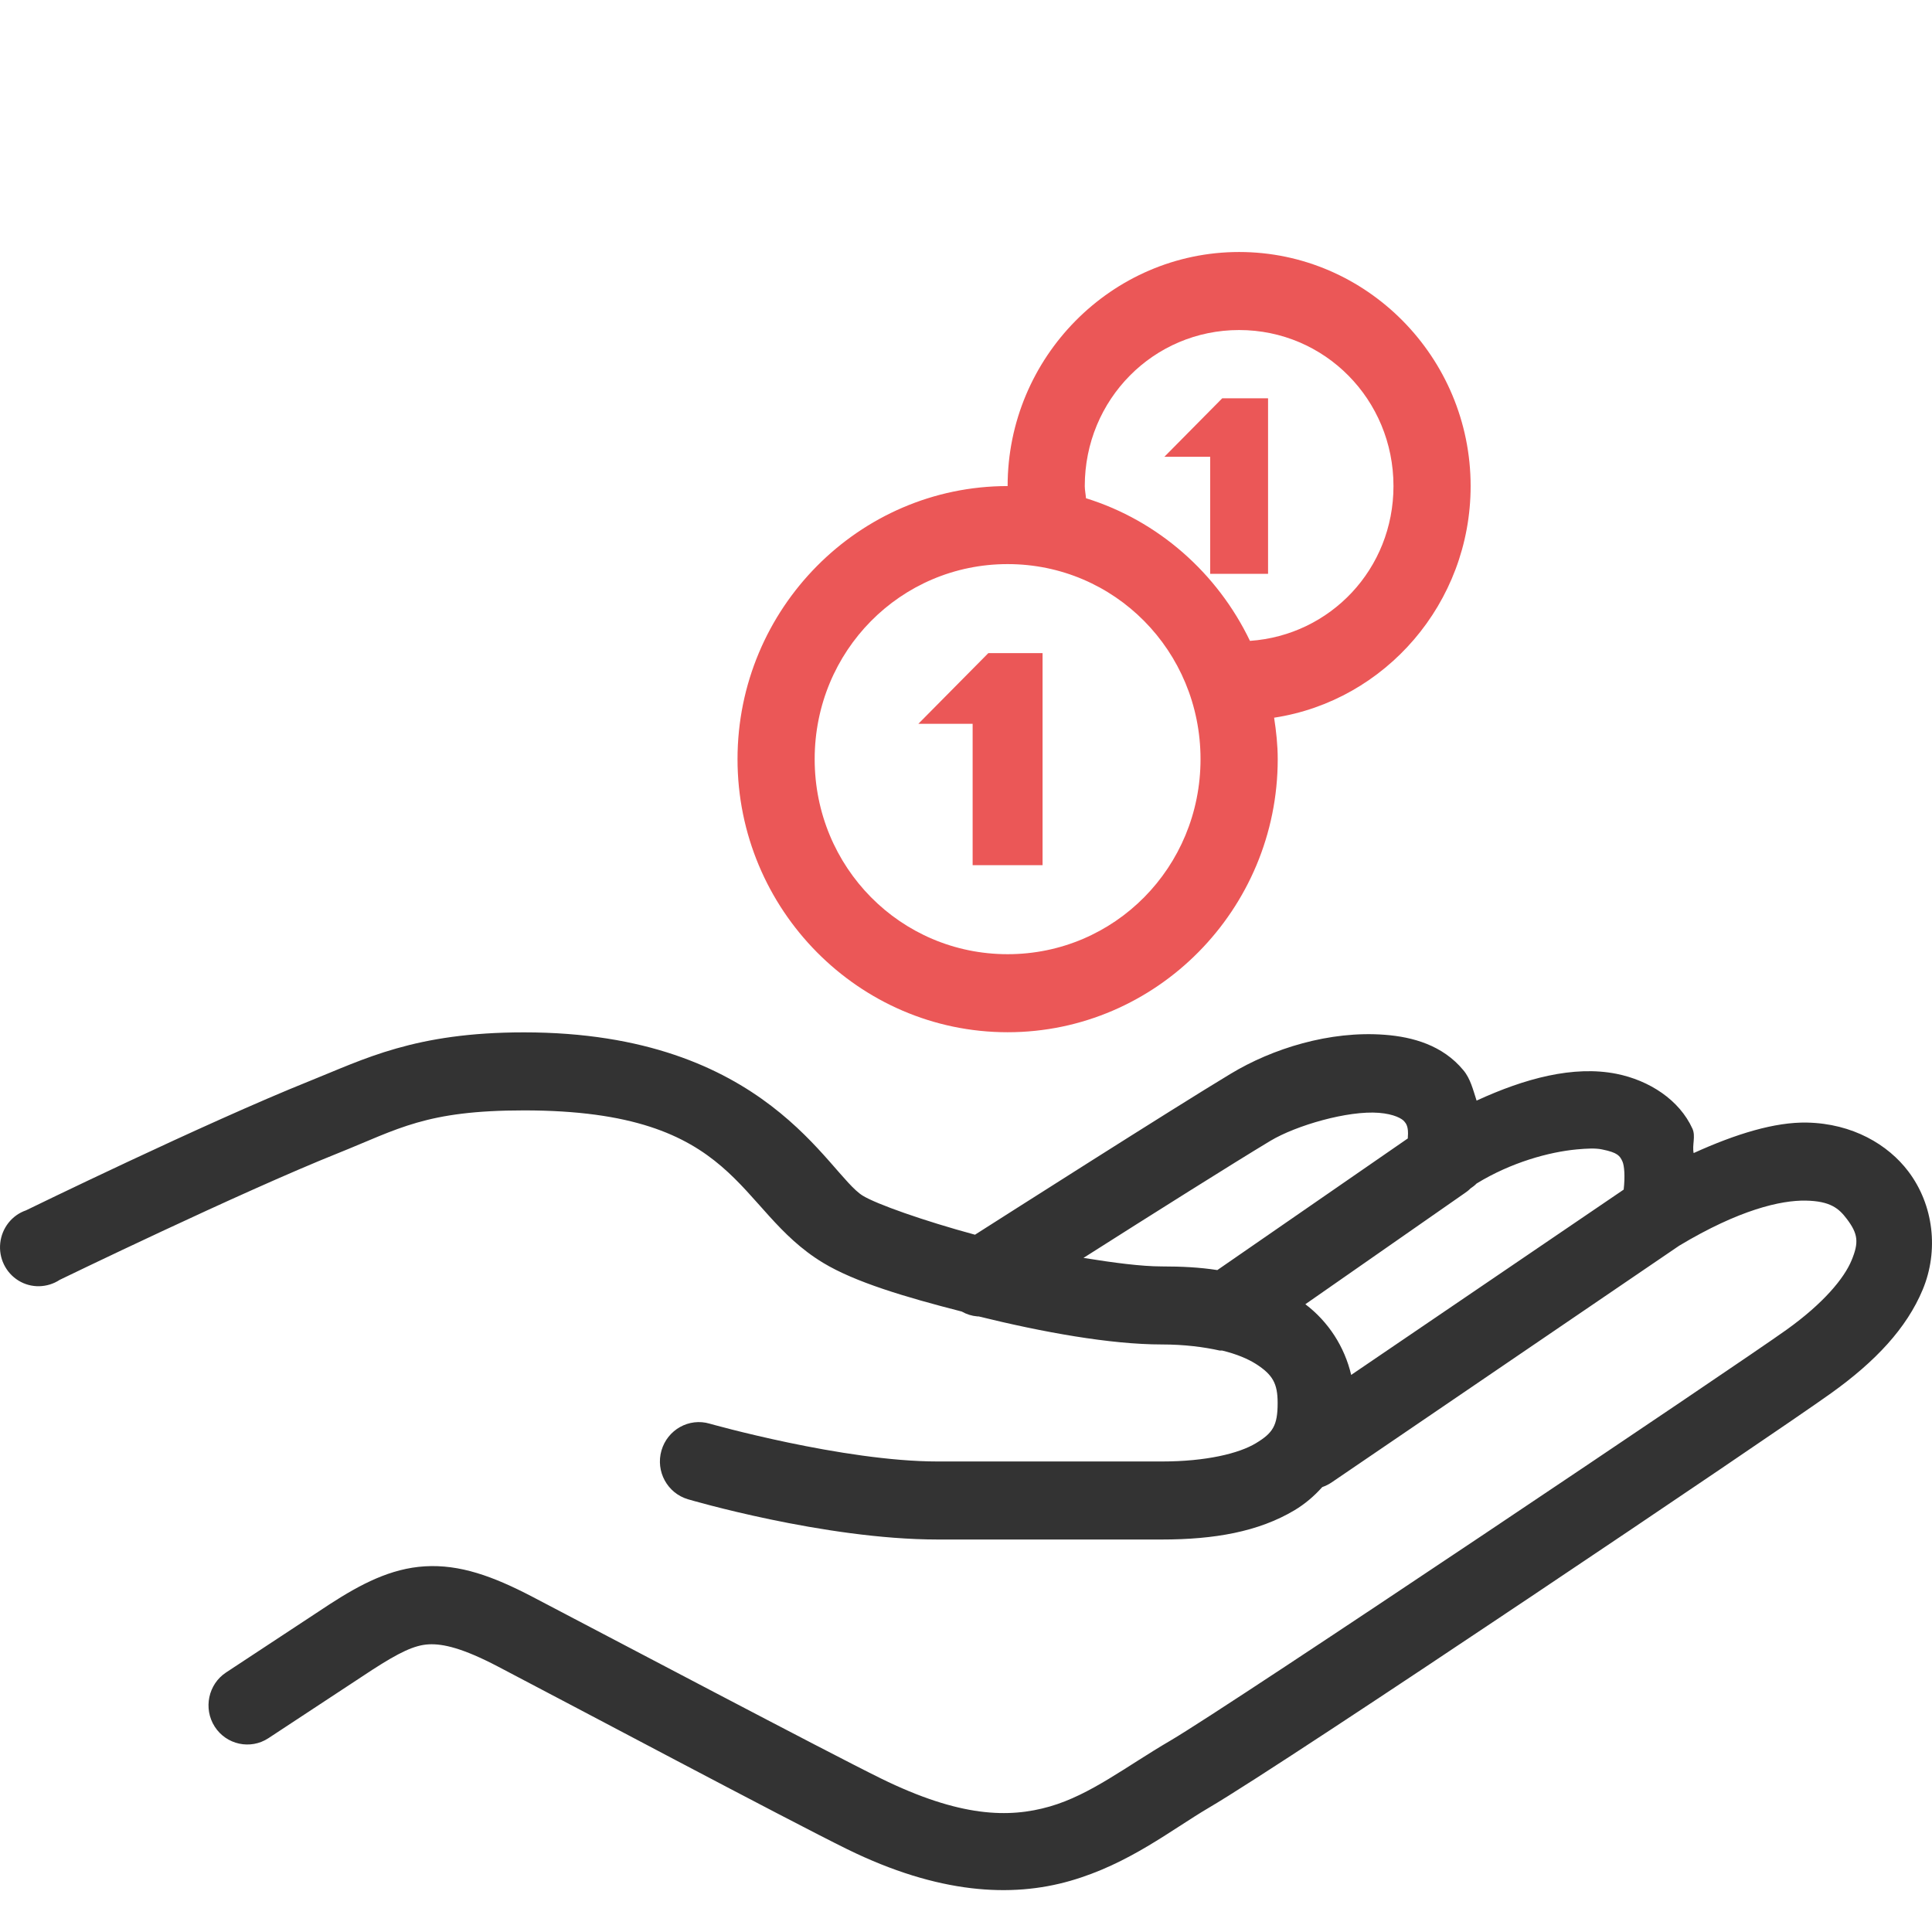 <svg width="46" height="46" viewBox="0 0 46 46" version="1.1" xmlns="http://www.w3.org/2000/svg" xmlns:xlink="http://www.w3.org/1999/xlink">
<rect x="0" y="0" width="46" height="46" fill="#808080" stroke="none"/>
<title>ico_donations</title>
<desc>Created using Figma</desc>
<g id="Canvas" transform="translate(-2308 1556)">
<clipPath id="clip-0" clip-rule="evenodd">
<path d="M 2308 -1556L 2354 -1556L 2354 -1510L 2308 -1510L 2308 -1556Z" fill="#FFFFFF"/>
</clipPath>
<g id="ico_donations" clip-path="url(#clip-0)">
<path d="M 2308 -1556L 2354 -1556L 2354 -1510L 2308 -1510L 2308 -1556Z" fill="#FFFFFF"/>
<g id="icons8-receive-cash">
<g id="surface1">
<g id="Vector">
<use xlink:href="#path0_fill" transform="translate(2308 -1531.42)" fill="#333333"/>
</g>
</g>
</g>
<g id="Vector">
<use xlink:href="#path1_fill" transform="translate(2325.56 -1550)" fill="#EB5757"/>
</g>
</g>
</g>
<defs>
<path id="path0_fill" d="M 12.476 0C 9.871 0 8.669 0.639 7.366 1.161C 4.879 2.159 0.619 4.238 0.619 4.238C 0.282 4.354 0.045 4.659 0.006 5.014C -0.034 5.373 0.135 5.722 0.44 5.91C 0.741 6.096 1.125 6.088 1.423 5.892C 1.423 5.892 5.715 3.81 8.055 2.874C 9.487 2.3 10.136 1.858 12.476 1.858C 17.637 1.858 17.483 4.205 19.596 5.486C 20.357 5.947 21.552 6.302 22.898 6.647C 23.013 6.712 23.138 6.752 23.271 6.763C 23.282 6.767 23.289 6.76 23.3 6.763C 24.818 7.137 26.429 7.431 27.664 7.431C 28.202 7.431 28.665 7.492 29.042 7.576C 29.06 7.576 29.081 7.576 29.099 7.576C 29.444 7.659 29.713 7.775 29.903 7.895C 30.305 8.153 30.42 8.363 30.42 8.824C 30.42 9.365 30.305 9.539 29.903 9.782C 29.501 10.025 28.722 10.217 27.664 10.217L 22.324 10.217C 20.074 10.217 16.898 9.317 16.898 9.317C 16.406 9.172 15.893 9.459 15.749 9.956C 15.606 10.453 15.889 10.972 16.381 11.117C 16.381 11.117 19.621 12.075 22.324 12.075L 27.664 12.075C 28.905 12.075 29.96 11.893 30.822 11.378C 31.069 11.23 31.288 11.044 31.482 10.827C 31.564 10.798 31.64 10.761 31.712 10.711L 39.98 5.08C 41.412 4.22 42.406 3.995 42.995 4.006C 43.583 4.017 43.784 4.194 43.971 4.441C 44.243 4.8 44.261 5.003 44.085 5.428C 43.91 5.852 43.422 6.447 42.535 7.082C 41.433 7.873 29.293 16.03 27.865 16.864C 26.809 17.481 25.966 18.152 24.994 18.432C 24.021 18.711 22.858 18.689 20.974 17.764C 19.718 17.147 14.4 14.339 12.677 13.439C 11.726 12.942 10.944 12.666 10.122 12.713C 9.3 12.761 8.583 13.142 7.854 13.613L 5.385 15.239C 4.958 15.518 4.836 16.099 5.112 16.53C 5.389 16.962 5.963 17.086 6.39 16.806L 8.859 15.181C 9.501 14.767 9.864 14.589 10.208 14.571C 10.553 14.553 11.023 14.665 11.845 15.094C 13.553 15.986 18.789 18.769 20.171 19.448C 22.342 20.514 24.082 20.605 25.482 20.202C 26.881 19.8 27.883 18.991 28.783 18.461C 30.696 17.34 42.216 9.582 43.597 8.592C 44.652 7.837 45.395 7.046 45.779 6.125C 46.163 5.203 46.045 4.114 45.435 3.309C 44.954 2.674 44.111 2.17 43.023 2.148C 42.259 2.133 41.333 2.416 40.325 2.874C 40.285 2.685 40.378 2.474 40.296 2.293C 39.984 1.607 39.269 1.143 38.487 0.987C 37.464 0.784 36.305 1.096 35.157 1.625C 35.074 1.371 35.01 1.099 34.841 0.9C 34.349 0.305 33.635 0.109 32.975 0.058C 31.658 -0.044 30.291 0.388 29.3 0.987C 27.926 1.814 23.817 4.434 23.214 4.818C 21.986 4.485 20.87 4.089 20.544 3.89C 19.704 3.378 18.268 0 12.476 0ZM 32.831 1.916C 33.197 1.945 33.384 2.057 33.434 2.119C 33.474 2.166 33.542 2.239 33.52 2.496C 33.52 2.504 33.52 2.518 33.52 2.525L 28.984 5.66C 28.568 5.595 28.137 5.573 27.664 5.573C 27.179 5.573 26.519 5.486 25.797 5.37C 27.395 4.354 29.372 3.109 30.247 2.583C 30.865 2.213 32.096 1.858 32.831 1.916ZM 37.54 2.787C 37.784 2.765 37.985 2.754 38.143 2.787C 38.523 2.863 38.57 2.943 38.631 3.077C 38.674 3.175 38.695 3.425 38.659 3.744L 32.171 8.156C 32.013 7.485 31.629 6.89 31.08 6.473L 34.87 3.831C 34.92 3.799 34.97 3.759 35.013 3.715C 35.063 3.683 35.114 3.643 35.157 3.599C 35.979 3.095 36.886 2.848 37.54 2.787Z"/>
<path id="path1_fill" d="M 11.943 0C 8.911 0 6.431 2.507 6.431 5.573C 2.889 5.573 0 8.494 0 12.075C 0 15.656 2.889 18.577 6.431 18.577C 9.973 18.577 12.862 15.656 12.862 12.075C 12.862 11.741 12.826 11.411 12.776 11.088C 15.424 10.685 17.455 8.36 17.455 5.573C 17.455 2.507 14.976 0 11.943 0ZM 11.943 1.858C 13.982 1.858 15.618 3.512 15.618 5.573C 15.618 7.547 14.118 9.125 12.201 9.259C 11.426 7.645 10.016 6.397 8.297 5.863C 8.29 5.765 8.268 5.671 8.268 5.573C 8.268 3.512 9.905 1.858 11.943 1.858ZM 11.541 3.483L 10.163 4.876L 11.254 4.876L 11.254 7.663L 12.632 7.663L 12.632 3.483L 11.541 3.483ZM 6.431 7.431C 8.979 7.431 11.024 9.499 11.024 12.075C 11.024 14.651 8.979 16.719 6.431 16.719C 3.883 16.719 1.837 14.651 1.837 12.075C 1.837 9.499 3.883 7.431 6.431 7.431ZM 5.972 9.55L 4.306 11.233L 5.598 11.233L 5.598 14.6L 7.263 14.6L 7.263 9.55L 5.972 9.55Z"/>
</defs>
</svg>
